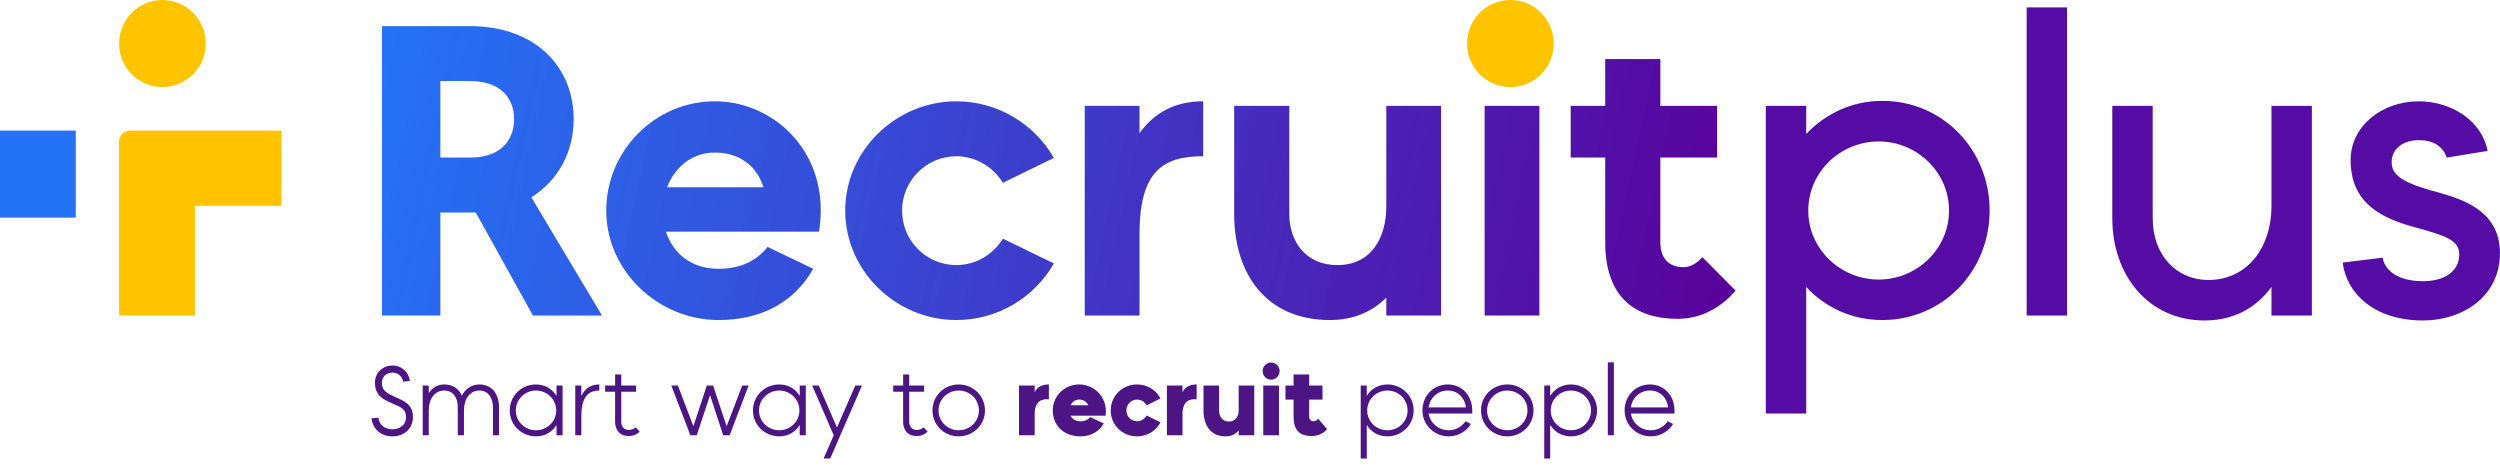 <?xml version="1.0" encoding="utf-8" ?>
<svg xmlns="http://www.w3.org/2000/svg" xmlns:xlink="http://www.w3.org/1999/xlink" width="374" height="70" viewBox="0 0 374 70">
	<path transform="matrix(1 0 0 1 17.817 0)" d="M6.479 0C10.058 0 12.959 2.915 12.959 6.512C12.959 10.108 10.058 13.023 6.479 13.023C2.901 13.023 0 10.108 0 6.512C0 2.915 2.901 0 6.479 0Z" fill-rule="nonzero" fill="rgb(255, 196, 0)"/>
	<defs>
		<linearGradient id="linearGradient0518961950" gradientTransform="matrix(202.504 45.044 -44.821 203.511 22.414 -101.075)" gradientUnits="userSpaceOnUse" x1="0" y1="0.5" x2="1" y2="0.5">
			<stop offset="0" stop-color="rgb(25, 108, 246)" stop-opacity="0.953"/>
			<stop offset="1" stop-color="rgb(90, 0, 154)"/>
		</linearGradient>
	</defs>
	<path transform="matrix(1 0 0 1 57.148 2.165)" d="M169.032 9.035C166.553 9.035 164.593 7 164.593 4.509C164.593 2.035 166.553 0 169.032 0C171.494 0 173.519 2.035 173.519 4.509C173.519 7 171.494 9.035 169.032 9.035ZM8.731 45.044L0 45.044L0 1.742L13.153 1.742C23.018 1.742 28.671 7.912 28.671 15.644C28.671 20.544 26.404 24.809 22.338 27.349L32.916 45.044L22.581 45.044L14.028 29.628L8.731 29.628L8.731 45.044ZM202.498 41.316C200.732 43.367 197.833 45.533 193.832 45.533C187.255 45.533 182.995 42.114 182.995 34.088L182.995 21.407L177.828 21.407L177.828 13.674L182.995 13.674L182.995 6.674L191.24 6.674L191.24 13.674L199.728 13.674L199.728 21.407L191.24 21.407L191.24 34.088C191.24 36.449 192.471 37.8 194.69 37.8C196.1 37.8 197.088 36.807 197.525 36.302L202.498 41.316ZM8.731 9.963L8.731 21.407L13.153 21.407C18.094 21.407 19.762 18.493 19.762 15.644C19.762 12.861 18.094 9.963 13.153 9.963L8.731 9.963ZM64.503 38.044C61.733 42.993 56.808 45.712 50.345 45.712C41.355 45.712 33.547 38.419 33.547 29.335C33.547 20.3 40.917 12.991 49.778 12.991C58.072 12.991 65.636 19.6 65.636 29.253C65.636 30.295 65.555 31.386 65.377 32.493L42.473 32.493C43.574 35.83 46.344 38.044 50.345 38.044C53.86 38.044 56.193 36.677 57.683 34.772L64.503 38.044ZM100.512 37.246C97.612 42.326 92.137 45.712 85.917 45.712C76.943 45.712 69.297 38.419 69.297 29.335C69.297 20.3 76.943 12.991 85.917 12.991C92.137 12.991 97.612 16.409 100.512 21.456L92.882 25.184C91.457 22.84 88.865 21.212 85.917 21.212C81.43 21.212 77.802 24.874 77.802 29.335C77.802 33.844 81.43 37.491 85.917 37.491C88.865 37.491 91.457 35.879 92.882 33.535L100.512 37.246ZM113.325 45.044L105.129 45.044L105.129 13.674L113.325 13.674L113.325 17.761C115.528 14.667 118.671 12.991 122.85 12.991L122.85 21.212C117.067 21.212 113.325 23.198 113.325 32.786L113.325 45.044ZM150.242 42.374C148.087 44.474 145.333 45.712 141.818 45.712C132.148 45.712 127.483 38.663 127.483 29.872L127.483 13.674L135.728 13.674L135.728 29.872C135.728 33.714 137.995 37.491 142.92 37.491C148.087 37.491 150.242 33.291 150.242 28.716L150.242 13.674L158.438 13.674L158.438 45.044L150.242 45.044L150.242 42.374ZM173.146 45.044L164.95 45.044L164.95 13.674L173.146 13.674L173.146 45.044ZM49.778 20.658C46.279 20.658 43.752 22.953 42.651 25.851L57.068 25.851C56.128 22.888 53.731 20.658 49.778 20.658Z" fill-rule="evenodd" fill="url(#linearGradient0518961950)"/>
	<path transform="matrix(1 0 0 1 17.817 19.535)" d="M1.62 0L24.298 0L24.298 11.249L11.339 11.249L11.339 27.674L0 27.674L0 1.628C0 0.716 0.713 0 1.62 0Z" fill-rule="evenodd" fill="rgb(255, 195, 0)"/>
	<path transform="matrix(1 0 0 1 0 19.535)" d="M0 0L11.339 0L11.339 13.023L0 13.023L0 0Z" fill-rule="nonzero" fill="rgb(36, 114, 245)"/>
	<path transform="matrix(1 0 0 1 55.573 54.209)" d="M185.862 10.907L184.955 10.907L184.955 0L185.862 0L185.862 10.907ZM134.594 2.588C133.881 2.588 133.314 2.019 133.314 1.302C133.314 0.602 133.881 0.033 134.594 0.033C135.29 0.033 135.857 0.602 135.857 1.302C135.857 2.019 135.29 2.588 134.594 2.588ZM6.204 8.172C6.204 9.849 4.957 11.07 3.143 11.07C1.134 11.07 0.113 9.637 0 8.367L1.037 8.27C1.101 9.051 1.685 10.012 3.143 10.012C4.114 10.012 5.167 9.474 5.167 8.172C5.167 6.951 4.374 6.707 3.143 6.153C2.009 5.649 0.518 5.095 0.518 3.06C0.518 1.547 1.685 0.472 3.143 0.472C4.665 0.472 5.605 1.644 5.75 2.767L4.73 2.898C4.665 2.344 4.163 1.53 3.143 1.53C2.138 1.53 1.555 2.247 1.555 3.06C1.555 4.265 2.365 4.64 3.564 5.193C4.73 5.73 6.204 6.186 6.204 8.172ZM40.124 10.37C39.687 10.793 39.168 11.021 38.536 11.021C37.062 11.021 36.447 10.044 36.447 8.856L36.447 4.395L34.956 4.395L34.956 3.467L36.447 3.467L36.447 1.807L37.37 1.807L37.37 3.467L39.589 3.467L39.589 4.395L37.37 4.395L37.37 8.856C37.37 9.621 37.743 10.109 38.536 10.109C38.974 10.109 39.33 9.898 39.541 9.719L40.124 10.37ZM83.196 10.37C82.758 10.793 82.24 11.021 81.608 11.021C80.134 11.021 79.535 10.044 79.535 8.856L79.535 4.395L78.045 4.395L78.045 3.467L79.535 3.467L79.535 1.807L80.442 1.807L80.442 3.467L82.677 3.467L82.677 4.395L80.442 4.395L80.442 8.856C80.442 9.621 80.831 10.109 81.608 10.109C82.046 10.109 82.418 9.898 82.613 9.719L83.196 10.37ZM142.952 9.995C142.499 10.549 141.689 11.021 140.652 11.021C138.643 11.021 137.947 9.914 137.947 8.14L137.947 5.567L136.732 5.567L136.732 3.467L137.947 3.467L137.947 1.807L140.279 1.807L140.279 3.467L142.272 3.467L142.272 5.567L140.279 5.567L140.279 8.14C140.279 8.579 140.555 8.807 140.911 8.807C141.332 8.807 141.575 8.514 141.64 8.433L142.952 9.995ZM8.569 10.907L7.662 10.907L7.662 3.467L8.569 3.467L8.569 4.607C9.087 3.826 9.849 3.305 10.869 3.305C12.23 3.305 13.088 3.988 13.51 4.981C14.044 4.005 14.935 3.305 16.134 3.305C18.159 3.305 19.082 4.916 19.082 6.756L19.082 10.907L18.175 10.907L18.175 6.756C18.175 5.486 17.592 4.216 16.134 4.216C14.725 4.216 13.834 5.47 13.834 7.179L13.834 10.907L12.91 10.907L12.91 6.658C12.91 5.405 12.327 4.216 10.869 4.216C9.46 4.216 8.569 5.47 8.569 7.179L8.569 10.907ZM27.683 9.36C27.052 10.402 25.966 11.07 24.606 11.07C22.435 11.07 20.686 9.36 20.686 7.195C20.686 5.014 22.435 3.305 24.606 3.305C25.966 3.305 27.052 3.988 27.683 5.014L27.683 3.467L28.59 3.467L28.59 10.907L27.683 10.907L27.683 9.36ZM31.393 10.907L30.486 10.907L30.486 3.467L31.393 3.467L31.393 5.03C31.879 4.005 32.721 3.305 34.082 3.305L34.082 4.216C32.187 4.216 31.393 5.502 31.393 8.123L31.393 10.907ZM64.065 9.36C63.45 10.402 62.348 11.07 61.004 11.07C58.833 11.07 57.068 9.36 57.068 7.195C57.068 5.014 58.833 3.305 61.004 3.305C62.348 3.305 63.45 3.988 64.065 5.014L64.065 3.467L64.972 3.467L64.972 10.907L64.065 10.907L64.065 9.36ZM91.781 7.195C91.781 9.36 90.015 11.07 87.845 11.07C85.674 11.07 83.925 9.36 83.925 7.195C83.925 5.014 85.674 3.305 87.845 3.305C90.015 3.305 91.781 5.014 91.781 7.195ZM99.216 10.907L96.867 10.907L96.867 3.467L99.216 3.467L99.216 4.46C99.589 3.728 100.237 3.305 101.338 3.305L101.338 5.519C100.318 5.437 99.216 5.763 99.216 7.733L99.216 10.907ZM109.551 9.133C108.968 10.239 107.704 11.07 106.068 11.07C103.509 11.07 101.921 9.377 101.921 7.195C101.921 4.998 103.703 3.305 105.874 3.305C108.028 3.305 110.199 5.128 109.826 7.977L104.578 7.977C104.805 8.416 105.274 8.823 106.068 8.823C106.813 8.823 107.283 8.498 107.51 8.188L109.551 9.133ZM118.039 8.97C117.407 10.223 116.063 11.07 114.524 11.07C112.353 11.07 110.588 9.377 110.588 7.195C110.588 5.014 112.353 3.305 114.524 3.305C116.063 3.305 117.407 4.151 118.039 5.405L115.965 6.43C115.69 5.909 115.156 5.567 114.524 5.567C113.633 5.567 112.936 6.3 112.936 7.195C112.936 8.091 113.633 8.807 114.524 8.807C115.156 8.807 115.69 8.449 115.965 7.944L118.039 8.97ZM121.327 10.907L118.995 10.907L118.995 3.467L121.327 3.467L121.327 4.46C121.7 3.728 122.364 3.305 123.449 3.305L123.449 5.519C122.429 5.437 121.327 5.763 121.327 7.733L121.327 10.907ZM148.897 14.391L147.99 14.391L147.99 3.467L148.897 3.467L148.897 5.014C149.513 3.988 150.63 3.305 151.991 3.305C154.145 3.305 155.911 5.014 155.911 7.195C155.911 9.36 154.145 11.07 151.991 11.07C150.63 11.07 149.513 10.402 148.897 9.36L148.897 14.391ZM164.48 9.214C163.8 10.321 162.569 11.07 161.143 11.07C158.989 11.07 157.223 9.36 157.223 7.195C157.223 5.014 158.843 3.305 161.014 3.305C163.184 3.305 164.674 5.014 164.674 7.195L164.674 7.651L158.146 7.651C158.389 9.1 159.637 10.158 161.143 10.158C162.196 10.158 163.119 9.621 163.67 8.807L164.48 9.214ZM173.843 7.195C173.843 9.36 172.077 11.07 169.923 11.07C167.736 11.07 165.987 9.36 165.987 7.195C165.987 5.014 167.736 3.305 169.923 3.305C172.077 3.305 173.843 5.014 173.843 7.195ZM176.337 14.391L175.447 14.391L175.447 3.467L176.337 3.467L176.337 5.014C176.969 3.988 178.087 3.305 179.431 3.305C181.602 3.305 183.351 5.014 183.351 7.195C183.351 9.36 181.602 11.07 179.431 11.07C178.087 11.07 176.969 10.402 176.337 9.36L176.337 14.391ZM194.723 9.214C194.042 10.321 192.828 11.07 191.386 11.07C189.232 11.07 187.466 9.36 187.466 7.195C187.466 5.014 189.102 3.305 191.256 3.305C193.427 3.305 194.933 5.014 194.933 7.195L194.933 7.651L188.405 7.651C188.632 9.1 189.879 10.158 191.386 10.158C192.455 10.158 193.378 9.621 193.913 8.807L194.723 9.214ZM48.66 10.907L47.705 10.907L44.854 3.467L45.842 3.467L48.158 9.556L50.167 3.467L51.106 3.467L53.131 9.556L55.464 3.467L56.42 3.467L53.585 10.907L52.613 10.907L50.653 4.916L48.66 10.907ZM68.633 14.374L67.645 14.374L69.152 10.907L65.928 3.467L66.916 3.467L69.638 9.751L72.375 3.467L73.379 3.467L68.633 14.374ZM129.734 10.174C129.297 10.744 128.649 11.07 127.742 11.07C125.458 11.07 124.47 9.279 124.47 7.195L124.47 3.467L126.802 3.467L126.802 7.195C126.802 8.058 127.272 8.856 128.26 8.856C129.119 8.856 129.734 8.253 129.734 7.163L129.734 3.467L132.067 3.467L132.067 10.907L129.734 10.907L129.734 10.174ZM135.76 10.907L133.411 10.907L133.411 3.467L135.76 3.467L135.76 10.907ZM24.606 4.216C22.953 4.216 21.593 5.519 21.593 7.195C21.593 8.856 22.953 10.158 24.606 10.158C26.274 10.158 27.635 8.856 27.635 7.195C27.635 5.519 26.274 4.216 24.606 4.216ZM61.004 4.216C59.335 4.216 57.975 5.519 57.975 7.195C57.975 8.856 59.335 10.158 61.004 10.158C62.656 10.158 64.017 8.856 64.017 7.195C64.017 5.519 62.656 4.216 61.004 4.216ZM87.845 4.216C86.192 4.216 84.832 5.519 84.832 7.195C84.832 8.856 86.192 10.158 87.845 10.158C89.513 10.158 90.874 8.856 90.874 7.195C90.874 5.519 89.513 4.216 87.845 4.216ZM151.991 4.216C150.323 4.216 148.962 5.519 148.962 7.195C148.962 8.856 150.323 10.158 151.991 10.158C153.643 10.158 155.004 8.856 155.004 7.195C155.004 5.519 153.643 4.216 151.991 4.216ZM161.014 4.216C159.507 4.216 158.357 5.291 158.146 6.74L163.735 6.74C163.557 5.291 162.52 4.216 161.014 4.216ZM169.923 4.216C168.254 4.216 166.894 5.519 166.894 7.195C166.894 8.856 168.254 10.158 169.923 10.158C171.575 10.158 172.936 8.856 172.936 7.195C172.936 5.519 171.575 4.216 169.923 4.216ZM179.431 4.216C177.779 4.216 176.418 5.519 176.418 7.195C176.418 8.856 177.779 10.158 179.431 10.158C181.1 10.158 182.444 8.856 182.444 7.195C182.444 5.519 181.1 4.216 179.431 4.216ZM191.256 4.216C189.75 4.216 188.6 5.291 188.405 6.74L193.978 6.74C193.816 5.291 192.779 4.216 191.256 4.216ZM105.874 5.567C105.258 5.567 104.821 5.942 104.594 6.414L107.234 6.414C107.008 5.909 106.522 5.567 105.874 5.567Z" fill-rule="evenodd" fill="rgb(77, 20, 132)"/>
	<path transform="matrix(1 0 0 1 264.165 1.107)" d="M45.064 46.102L39.022 46.102L39.022 0L45.064 0L45.064 46.102ZM6.042 60.754L0 60.754L0 14.733L6.042 14.733L6.042 18.933C8.812 16.019 12.748 13.984 17.43 13.984C26.485 13.984 33.482 21.293 33.482 30.393C33.482 39.477 26.485 46.77 17.43 46.77C12.748 46.77 8.812 44.8 6.042 41.821L6.042 60.754ZM109.826 36.758C109.826 43.319 104.157 46.835 98.325 46.835C90.809 46.835 86.808 42.57 86.306 38.174L92.283 37.442C92.461 38.793 93.887 40.958 98.325 40.958C101.387 40.958 103.736 39.607 103.736 36.937C103.736 34.837 101.759 34.154 96.948 32.851C91.975 31.484 87.488 29.205 87.488 22.84C87.488 17.761 92.153 14.049 97.694 14.049C102.618 14.049 107.17 17.028 107.98 21.472L101.873 22.465C101.516 21.358 100.463 19.86 97.694 19.86C95.409 19.86 93.628 21.098 93.628 23.133C93.628 24.939 94.924 26.047 99.41 27.349C103.428 28.472 109.826 29.953 109.826 36.758ZM75.647 41.821C73.379 44.914 70.059 46.835 65.636 46.835C57.197 46.835 51.835 40.03 51.835 31.549L51.835 14.733L57.877 14.733L57.877 31.549C57.877 37.116 61.49 40.779 66.187 40.779C72.148 40.779 75.647 35.765 75.647 29.774L75.647 14.733L81.689 14.733L81.689 46.102L75.647 46.102L75.647 41.821ZM16.879 20.056C11.161 20.056 6.35 24.63 6.35 30.393C6.35 36.139 11.161 40.714 16.879 40.714C22.613 40.714 27.408 36.139 27.408 30.393C27.408 24.63 22.613 20.056 16.879 20.056Z" fill-rule="evenodd" fill="rgb(84, 12, 164)"/>
	<path transform="matrix(1 0 0 1 219.474 0)" d="M6.479 0C10.058 0 12.959 2.915 12.959 6.512C12.959 10.108 10.058 13.023 6.479 13.023C2.901 13.023 0 10.108 0 6.512C0 2.915 2.901 0 6.479 0Z" fill-rule="nonzero" fill="rgb(255, 196, 0)"/>
</svg>
